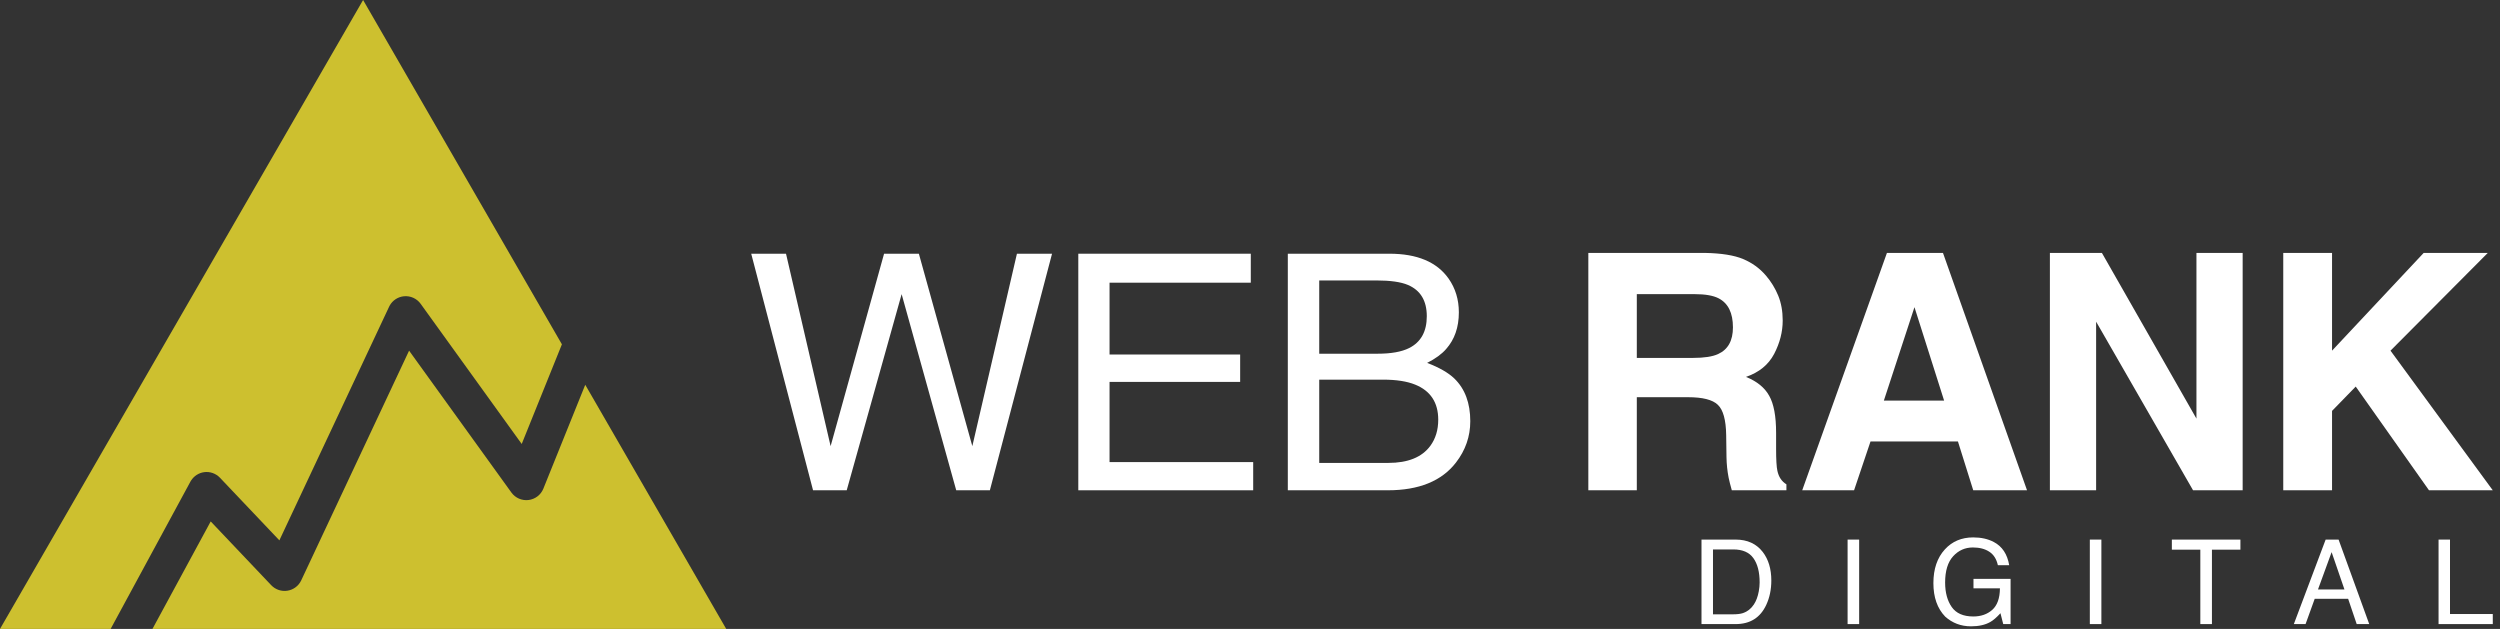 <svg xmlns="http://www.w3.org/2000/svg" width="159" height="40" viewBox="0 0 159 40" fill="none"><rect x="0" y="0" width="159" height="40" fill="#333333" stroke="none"/><path d="M35.737 21.899L33.181 28.237L26.753 19.322C26.511 18.986 26.108 18.804 25.695 18.842C25.309 18.878 24.967 19.103 24.781 19.44L24.746 19.51L17.768 34.366L13.989 30.384C13.731 30.113 13.358 29.98 12.987 30.029C12.639 30.075 12.332 30.275 12.147 30.571L12.111 30.631L7.036 40H0L23.093 0L35.737 21.899ZM32.525 31.325C32.774 31.67 33.192 31.852 33.614 31.801C34.037 31.75 34.399 31.473 34.558 31.078L37.222 24.472L46.188 40H9.696L13.401 33.163L17.25 37.219C17.516 37.499 17.904 37.63 18.286 37.568C18.667 37.507 18.994 37.261 19.158 36.911L26.018 22.302L32.525 31.325Z" fill="#CDC02F"></path><path d="M158.54 31.182H154.484L149.824 24.586L148.318 26.133V31.182H145.215V16.085H148.318V22.302L154.146 16.085H158.223L152.036 22.302L158.54 31.182Z" fill="white"></path><path d="M142.633 31.182H139.478L133.313 20.458V31.182H130.373V16.085H133.681L139.694 26.624V16.085H142.633V31.182Z" fill="white"></path><path d="M124.525 28.079H118.964L117.919 31.182H114.621L120.009 16.085H123.573L128.919 31.182H125.498L124.525 28.079ZM123.645 25.477L121.76 19.537L119.814 25.477H123.645Z" fill="white"></path><path d="M107.358 25.262H104.101V31.182H101.018V16.085H108.423C109.481 16.105 110.294 16.235 110.86 16.474C111.434 16.713 111.919 17.065 112.315 17.529C112.643 17.912 112.902 18.335 113.093 18.799C113.284 19.264 113.38 19.793 113.38 20.387C113.38 21.104 113.199 21.81 112.837 22.507C112.475 23.197 111.878 23.685 111.045 23.971C111.741 24.252 112.233 24.651 112.52 25.17C112.813 25.682 112.96 26.467 112.96 27.526V28.54C112.96 29.229 112.987 29.697 113.042 29.943C113.124 30.332 113.315 30.619 113.616 30.803V31.182H110.143C110.048 30.848 109.98 30.578 109.939 30.373C109.857 29.95 109.812 29.516 109.805 29.072L109.785 27.669C109.771 26.706 109.594 26.064 109.252 25.743C108.918 25.422 108.286 25.262 107.358 25.262ZM109.273 22.517C109.901 22.23 110.215 21.664 110.215 20.817C110.215 19.902 109.911 19.287 109.304 18.973C108.962 18.796 108.45 18.707 107.767 18.707H104.101V22.763H107.675C108.385 22.763 108.918 22.681 109.273 22.517Z" fill="white"></path><path d="M87.61 22.496C88.471 22.496 89.14 22.377 89.618 22.138C90.369 21.762 90.744 21.086 90.744 20.11C90.744 19.127 90.345 18.464 89.546 18.123C89.095 17.932 88.426 17.836 87.538 17.836H83.903V22.496H87.61ZM88.296 29.441C89.546 29.441 90.437 29.079 90.97 28.355C91.304 27.897 91.472 27.344 91.472 26.695C91.472 25.603 90.983 24.859 90.007 24.463C89.488 24.251 88.802 24.145 87.948 24.145H83.903V29.441H88.296ZM81.905 16.136H88.368C90.13 16.136 91.383 16.662 92.127 17.713C92.564 18.334 92.783 19.051 92.783 19.864C92.783 20.813 92.513 21.591 91.973 22.199C91.694 22.52 91.291 22.814 90.765 23.08C91.536 23.374 92.113 23.705 92.496 24.073C93.172 24.729 93.51 25.634 93.51 26.788C93.51 27.757 93.206 28.635 92.598 29.42C91.69 30.594 90.246 31.182 88.266 31.182H81.905V16.136Z" fill="white"></path><path d="M68.58 16.136H79.55V17.979H70.567V22.547H78.874V24.289H70.567V29.389H79.703V31.182H68.58V16.136Z" fill="white"></path><path d="M49.99 16.136L52.827 28.375L56.227 16.136H58.44L61.84 28.375L64.677 16.136H66.91L62.956 31.182H60.816L57.344 18.707L53.851 31.182H51.71L47.777 16.136H49.99Z" fill="white"></path><path d="M155.092 34.318H155.82V39.052H158.541V39.692H155.092V34.318Z" fill="white"></path><path d="M149.107 37.49L148.291 35.116L147.424 37.49H149.107ZM147.911 34.318H148.734L150.683 39.692H149.886L149.341 38.082H147.216L146.634 39.692H145.888L147.911 34.318Z" fill="white"></path><path d="M142.49 34.318V34.959H140.679V39.692H139.941V34.959H138.13V34.318H142.49Z" fill="white"></path><path d="M132.913 34.318H133.648V39.692H132.913V34.318Z" fill="white"></path><path d="M125.495 34.179C126 34.179 126.436 34.276 126.805 34.471C127.339 34.752 127.666 35.243 127.785 35.946H127.064C126.977 35.553 126.795 35.268 126.519 35.09C126.244 34.909 125.896 34.819 125.477 34.819C124.979 34.819 124.56 35.005 124.219 35.379C123.88 35.752 123.71 36.308 123.71 37.047C123.71 37.685 123.85 38.206 124.131 38.608C124.411 39.008 124.868 39.208 125.502 39.208C125.988 39.208 126.389 39.068 126.706 38.788C127.025 38.505 127.189 38.049 127.196 37.42H125.513V36.816H127.873V39.691H127.405L127.229 39C126.983 39.271 126.764 39.458 126.574 39.563C126.255 39.744 125.849 39.834 125.356 39.834C124.72 39.834 124.172 39.628 123.714 39.216C123.214 38.699 122.964 37.989 122.964 37.087C122.964 36.187 123.208 35.471 123.695 34.94C124.159 34.432 124.759 34.179 125.495 34.179Z" fill="white"></path><path d="M117.507 34.318H118.242V39.692H117.507V34.318Z" fill="white"></path><path d="M110.245 39.07C110.491 39.07 110.694 39.044 110.852 38.993C111.135 38.898 111.367 38.715 111.547 38.444C111.691 38.227 111.795 37.95 111.858 37.611C111.895 37.408 111.913 37.22 111.913 37.047C111.913 36.381 111.78 35.864 111.514 35.496C111.251 35.128 110.825 34.944 110.238 34.944H108.946V39.07H110.245ZM108.215 34.318H110.391C111.13 34.318 111.703 34.581 112.111 35.105C112.474 35.578 112.656 36.184 112.656 36.923C112.656 37.493 112.548 38.009 112.334 38.47C111.956 39.285 111.306 39.692 110.384 39.692H108.215V34.318Z" fill="white"></path></svg>